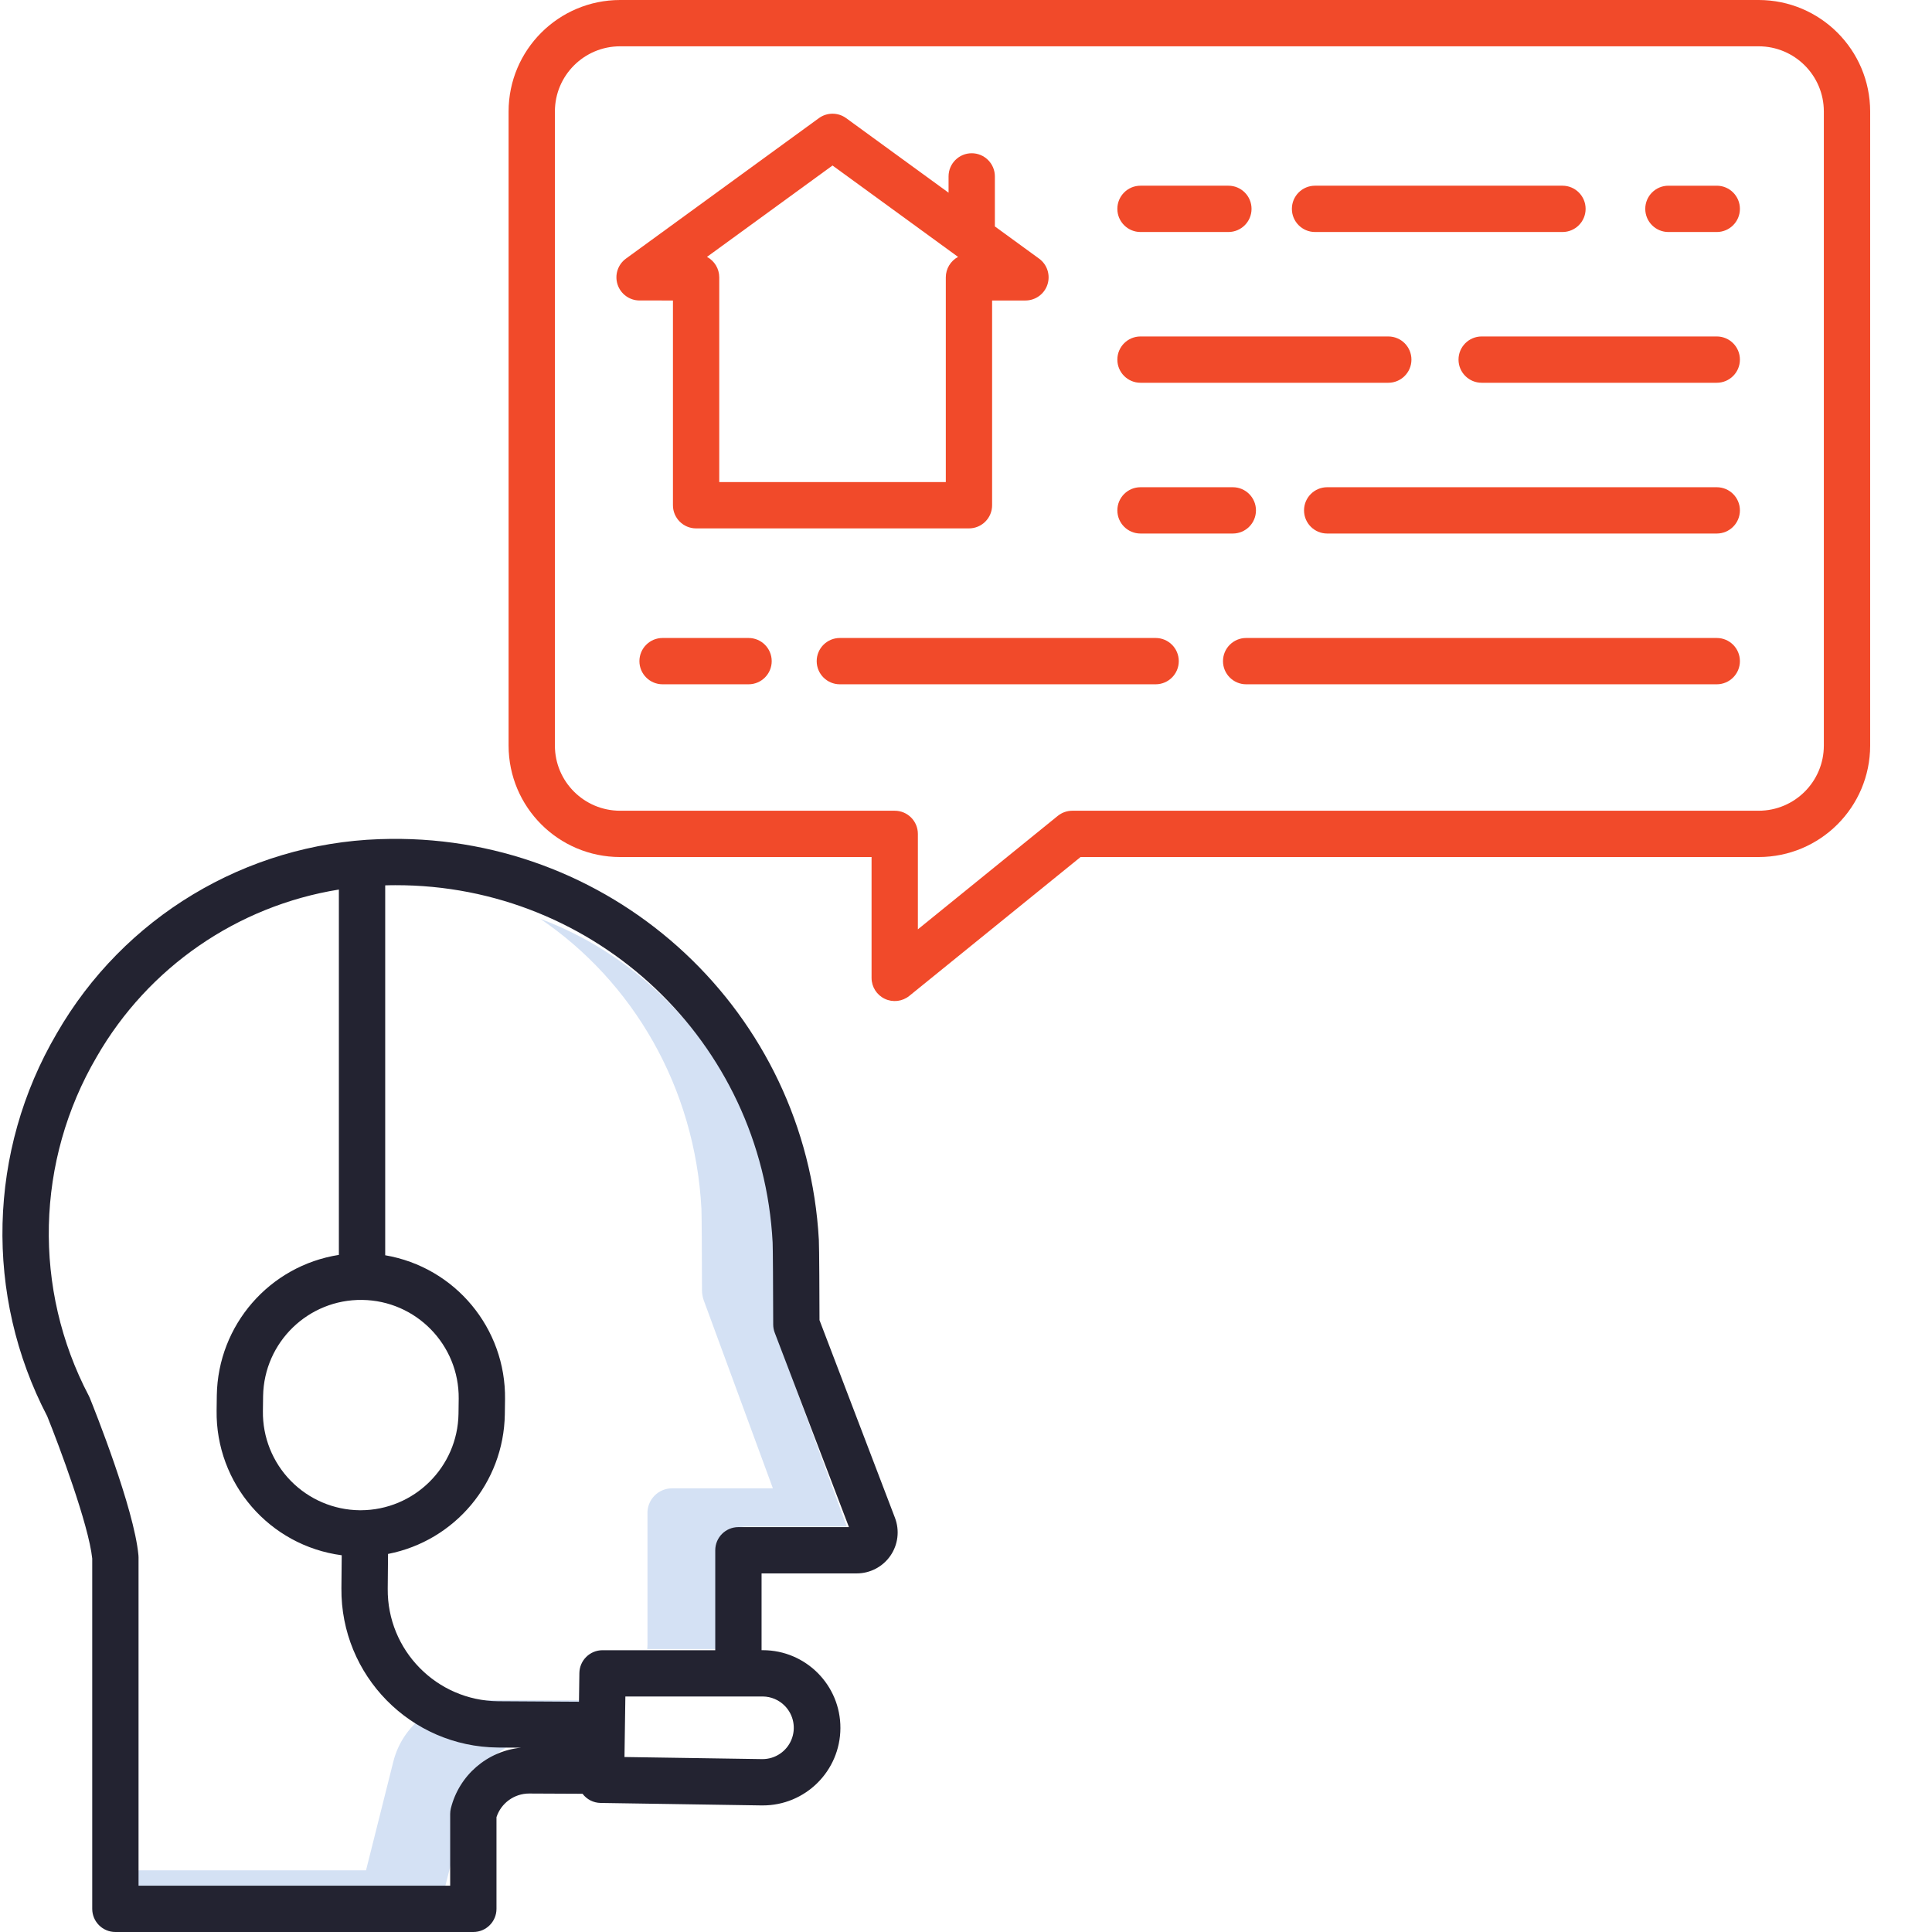 <?xml version="1.0" encoding="utf-8"?>
<!-- Generator: Adobe Illustrator 16.0.0, SVG Export Plug-In . SVG Version: 6.00 Build 0)  -->
<!DOCTYPE svg PUBLIC "-//W3C//DTD SVG 1.1//EN" "http://www.w3.org/Graphics/SVG/1.1/DTD/svg11.dtd">
<svg version="1.1" id="Layer_1" xmlns="http://www.w3.org/2000/svg" xmlns:xlink="http://www.w3.org/1999/xlink" x="0px" y="0px"
	 width="500px" height="500px" viewBox="0 0 500 500" enable-background="new 0 0 500 500" xml:space="preserve">
<path fill="#D4E1F4" d="M186.704,401.731v25.043h-19.198c0.027-0.383,0.059-0.765,0.059-1.155v-33.793
	c-0.078-1.748,0.57-3.452,1.787-4.713c1.217-1.256,2.903-1.958,4.654-1.935h26.018l-17.907-48.688
	c-0.289-0.839-0.441-1.713-0.441-2.599c-0.023-9.234-0.078-19.725-0.144-20.984c-1.65-31.686-17.876-58.964-41.732-75.126
	c34.003,12.753,58.804,45.454,60.871,85.028c0.063,1.26,0.121,11.755,0.141,20.985c0.004,0.885,0.152,1.763,0.441,2.598
	l17.907,48.691h-26.018c-1.751-0.023-3.433,0.675-4.654,1.936C187.269,398.275,186.625,399.98,186.704,401.731z"/>
<path fill="#D4E1F4" d="M32.284,484.041h62.443l7.058-28.105c2.325-9.343,10.708-15.901,20.337-15.913h0.09
	c10.174,0,27.574,0,29.314,0.055c0.3,0.008,0.589-0.012,0.882-0.02v9.535c-3.925,0-7.85,0-11.056,0h-0.094
	c-9.628,0.012-18.012,6.573-20.337,15.913l-7.053,28.101H30.146C30.774,490.915,31.504,487.681,32.284,484.041z"/>
<path fill="#232331" d="M212.085,341.652c-0.012-4.9-0.058-19.007-0.167-20.773c-3.223-58.699-52.105-104.449-110.889-103.774
	c-0.948,0.008-1.888,0.031-2.829,0.066c-34.651,1.213-66.224,20.22-83.51,50.276c-17.829,30.398-18.761,67.826-2.47,99.072
	c3.047,7.557,10.713,27.987,11.649,36.823v90.665c0,3.309,2.68,5.993,5.992,5.993h92.635c3.309,0,5.993-2.685,5.993-5.993v-23.73
	c1.201-3.652,4.615-6.117,8.458-6.113h0.039c4.26,0.02,9.164,0.039,13.775,0.063c1.108,1.475,2.836,2.348,4.682,2.375l41.658,0.641
	h0.23c11.095,0.043,20.123-8.915,20.166-20.01c0.043-11.092-8.918-20.123-20.009-20.166h-0.394v-19.869h24.613
	c3.492,0,6.757-1.717,8.739-4.588c1.978-2.875,2.415-6.538,1.17-9.8L212.085,341.652z M93.351,390.852h-0.238
	c-6.729-0.066-13.159-2.805-17.864-7.619s-7.299-11.303-7.209-18.035l0.051-3.91c0.246-13.939,11.711-25.057,25.651-24.87
	c13.939,0.188,25.104,11.61,24.972,25.554l-0.051,3.908C118.443,379.709,107.184,390.82,93.351,390.852z M116.688,467.979
	c-0.121,0.476-0.183,0.967-0.183,1.459v18.577H35.854v-84.977c0-0.184-0.012-0.371-0.027-0.555
	c-1.127-12.121-11.431-37.838-12.601-40.729c-0.074-0.18-0.156-0.355-0.246-0.527c-14.509-27.644-13.729-60.824,2.068-87.758
	c13.303-23.119,36.321-39.009,62.654-43.254v94.551c-17.969,2.82-31.303,18.164-31.592,36.355l-0.051,3.91
	c-0.261,18.89,13.651,34.986,32.377,37.471l-0.078,8.54c-0.207,22.558,17.915,41.014,40.476,41.217l5.992,0.039
	C126.078,453.174,118.818,459.447,116.688,467.979z M203.128,441.497c2.274,2.333,2.93,5.794,1.67,8.794
	c-1.26,3.004-4.194,4.958-7.448,4.966h-0.09l-35.646-0.542l0.23-15.664h35.576C199.574,439.07,201.63,439.952,203.128,441.497z
	 M191.1,395.213c-3.312,0-5.992,2.684-5.992,5.992v25.869h-29.173c-3.273,0-5.942,2.63-5.993,5.902l-0.105,7.433l-20.911-0.129
	c-15.937-0.148-28.732-13.187-28.584-29.123l0.082-9c17.341-3.387,29.946-18.449,30.223-36.118l0.055-3.908
	c0.246-18.363-12.909-34.176-31.011-37.27v-95.733c0.492-0.016,0.983-0.031,1.475-0.035c0.375-0.004,0.745-0.008,1.116-0.008
	c52-0.121,94.957,40.553,97.676,92.483c0.066,1.222,0.129,11.841,0.148,21.211c0.004,0.727,0.136,1.444,0.394,2.123l19.206,50.311
	H191.1z"/>
<g>
	<path fill="#F14A2A" d="M340.331,60.044h64.031c3.309,0,5.992-2.684,5.992-5.993c0-3.312-2.684-5.992-5.992-5.992h-64.031
		c-3.313,0-5.992,2.68-5.992,5.992C334.339,57.36,337.019,60.044,340.331,60.044z"/>
	<path fill="#F14A2A" d="M295.162,60.044h22.744c3.313,0,5.993-2.684,5.993-5.993c0-3.312-2.681-5.992-5.993-5.992h-22.744
		c-3.309,0-5.992,2.68-5.992,5.992C289.17,57.36,291.854,60.044,295.162,60.044z"/>
	<path fill="#F14A2A" d="M444.296,48.06h-12.512c-3.308,0-5.992,2.68-5.992,5.992c0,3.309,2.685,5.993,5.992,5.993h12.512
		c3.308,0,5.992-2.684,5.992-5.993C450.288,50.74,447.604,48.06,444.296,48.06z"/>
	<path fill="#F14A2A" d="M295.162,99.061h64.125c3.313,0,5.992-2.684,5.992-5.992c0-3.312-2.68-5.992-5.992-5.992h-64.125
		c-3.309,0-5.992,2.68-5.992,5.992C289.17,96.376,291.854,99.061,295.162,99.061z"/>
	<path fill="#F14A2A" d="M444.296,87.076h-60.84c-3.309,0-5.993,2.68-5.993,5.992c0,3.308,2.685,5.992,5.993,5.992h60.84
		c3.308,0,5.992-2.684,5.992-5.992C450.288,89.756,447.604,87.076,444.296,87.076z"/>
	<path fill="#F14A2A" d="M295.162,138.077h23.888c3.309,0,5.992-2.68,5.992-5.992c0-3.309-2.684-5.992-5.992-5.992h-23.888
		c-3.309,0-5.992,2.684-5.992,5.992C289.17,135.397,291.854,138.077,295.162,138.077z"/>
	<path fill="#F14A2A" d="M444.296,126.093h-100.82c-3.309,0-5.992,2.684-5.992,5.992c0,3.312,2.684,5.992,5.992,5.992h100.82
		c3.308,0,5.992-2.68,5.992-5.992C450.288,128.776,447.604,126.093,444.296,126.093z"/>
	<path fill="#F14A2A" d="M455.149,0H160.468c-15.925,0.02-28.831,12.921-28.846,28.846v164.11
		c0.016,15.925,12.921,28.827,28.846,28.846h65.092v31.28c0,2.31,1.327,4.416,3.414,5.407c2.087,0.995,4.557,0.702,6.352-0.753
		l44.321-35.935h175.503c15.925-0.019,28.83-12.921,28.846-28.846V28.846C483.979,12.921,471.074,0.02,455.149,0z M472.01,192.956
		c-0.008,9.309-7.553,16.85-16.86,16.861H277.521c-1.374,0-2.708,0.472-3.777,1.338l-36.199,29.357V215.81
		c0-3.312-2.684-5.992-5.993-5.992h-71.084c-9.309-0.012-16.854-7.553-16.861-16.861V28.846c0.008-9.308,7.553-16.85,16.861-16.861
		h294.682c9.308,0.011,16.853,7.553,16.86,16.861V192.956z"/>
	<path fill="#F14A2A" d="M299.075,165.109h-81.723c-3.309,0-5.993,2.684-5.993,5.993c0,3.308,2.684,5.992,5.993,5.992h81.723
		c3.309,0,5.993-2.684,5.993-5.992C305.068,167.793,302.384,165.109,299.075,165.109z"/>
	<path fill="#F14A2A" d="M193.726,165.109h-22.253c-3.308,0-5.992,2.684-5.992,5.993c0,3.308,2.684,5.992,5.992,5.992h22.253
		c3.308,0,5.992-2.684,5.992-5.992C199.718,167.793,197.034,165.109,193.726,165.109z"/>
	<path fill="#F14A2A" d="M444.296,165.109H322.502c-3.308,0-5.992,2.684-5.992,5.993c0,3.308,2.685,5.992,5.992,5.992h121.794
		c3.308,0,5.992-2.684,5.992-5.992C450.288,167.793,447.604,165.109,444.296,165.109z"/>
	<path fill="#F14A2A" d="M174.157,77.768v52.987c0,3.309,2.68,5.993,5.992,5.993h70.616c3.313,0,5.992-2.684,5.992-5.993V77.768
		h8.635c2.594-0.004,4.892-1.674,5.691-4.139c0.804-2.465-0.07-5.166-2.166-6.695l-11.445-8.333V45.652
		c0-3.308-2.685-5.992-5.992-5.992c-3.309,0-5.993,2.684-5.993,5.992v4.217l-26.505-19.295c-2.103-1.529-4.951-1.529-7.053,0
		L161.993,66.93c-2.095,1.525-2.973,4.229-2.169,6.699c0.804,2.465,3.102,4.135,5.696,4.135L174.157,77.768z M215.456,42.832
		l32.489,23.653c-1.95,1.042-3.171,3.078-3.171,5.294v52.983h-58.632V71.775c0-2.216-1.221-4.252-3.175-5.294L215.456,42.832z"/>
</g>
</svg>
